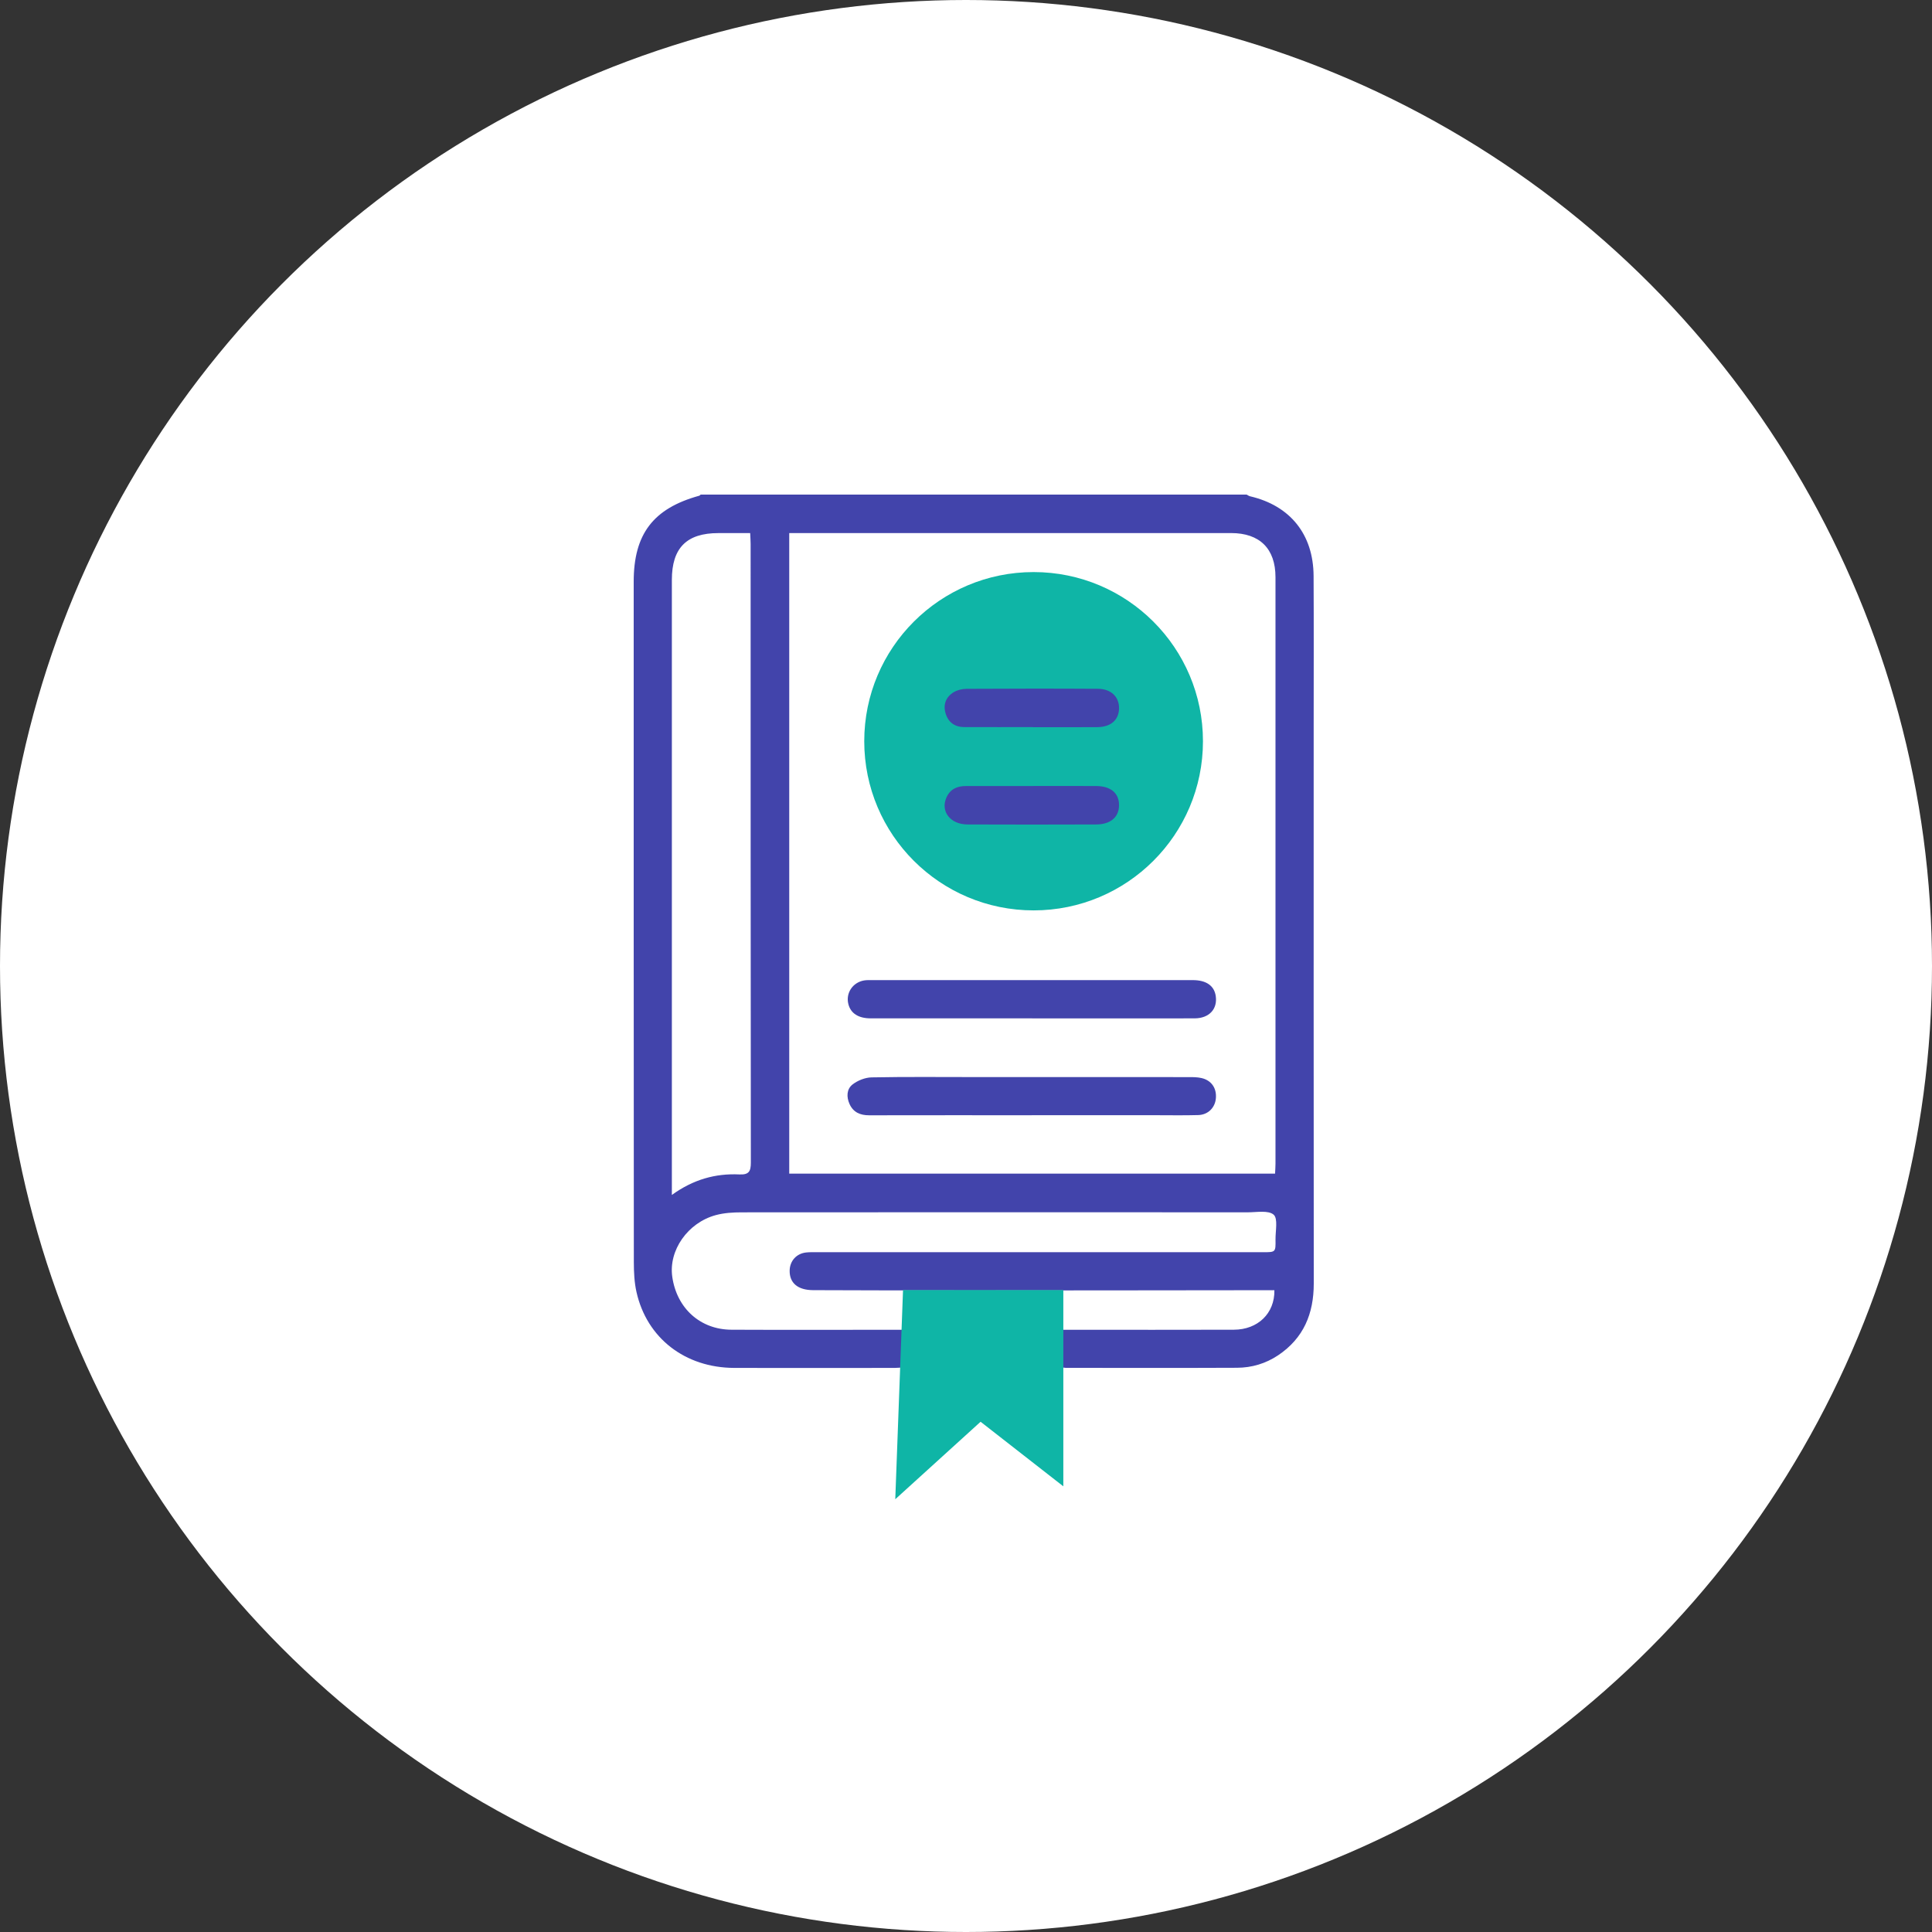 <?xml version="1.0" encoding="UTF-8"?>
<svg xmlns="http://www.w3.org/2000/svg" width="69" height="69" viewBox="0 0 69 69" fill="none">
  <rect x="0" y="0" width="69" height="69" fill="#333333" stroke="none"/>
  <circle cx="34.5" cy="34.5" r="34.5" fill="white"></circle>
  <g clip-path="url(#clip0_58_75)">
    <path d="M36.915 32.514C40.255 32.514 42.963 29.809 42.963 26.473C42.963 23.136 40.255 20.431 36.915 20.431C33.574 20.431 30.866 23.136 30.866 26.473C30.866 29.809 33.574 32.514 36.915 32.514Z" fill="#0FB5A6"></path>
    <path d="M44.524 17.664C44.563 17.684 44.601 17.714 44.644 17.724C46.077 18.057 46.906 19.084 46.914 20.568C46.924 22.352 46.917 24.134 46.917 25.918C46.917 32.558 46.914 39.197 46.92 45.838C46.921 46.914 46.56 47.792 45.646 48.404C45.202 48.7 44.706 48.847 44.179 48.849C42.139 48.858 40.1 48.853 38.06 48.852C38.016 48.852 37.973 48.84 37.907 48.831V47.492C38.058 47.492 38.193 47.492 38.327 47.492C40.239 47.492 42.152 47.496 44.065 47.49C44.921 47.488 45.528 46.908 45.514 46.079C45.37 46.079 45.224 46.079 45.079 46.079C41.599 46.082 38.119 46.088 34.639 46.088C32.773 46.088 30.906 46.084 29.04 46.077C28.491 46.075 28.195 45.819 28.202 45.379C28.207 45.033 28.446 44.767 28.793 44.731C28.93 44.716 29.069 44.722 29.208 44.722C34.508 44.722 39.809 44.722 45.109 44.722C45.555 44.722 45.561 44.722 45.554 44.272C45.55 43.963 45.647 43.523 45.488 43.382C45.3 43.217 44.883 43.297 44.565 43.297C38.539 43.294 32.513 43.293 26.486 43.298C26.178 43.298 25.859 43.317 25.564 43.397C24.557 43.67 23.874 44.661 24.01 45.602C24.171 46.725 25.009 47.485 26.123 47.49C28.036 47.499 29.949 47.492 31.861 47.492C31.999 47.492 32.137 47.492 32.304 47.492V48.833C32.18 48.84 32.069 48.854 31.959 48.854C30.047 48.855 28.134 48.86 26.221 48.854C24.466 48.847 23.1 47.79 22.731 46.141C22.654 45.797 22.638 45.434 22.637 45.08C22.631 36.977 22.632 28.876 22.632 20.775C22.632 19.073 23.33 18.158 24.971 17.705C24.991 17.699 25.007 17.678 25.024 17.664C31.524 17.664 38.024 17.664 44.524 17.664ZM45.538 41.916C45.545 41.769 45.553 41.667 45.553 41.564C45.553 34.581 45.554 27.597 45.553 20.614C45.553 19.595 44.99 19.038 43.967 19.038C38.829 19.038 33.691 19.038 28.553 19.038C28.439 19.038 28.325 19.038 28.187 19.038V41.916H45.538H45.538ZM23.994 42.677C24.764 42.121 25.553 41.905 26.402 41.944C26.747 41.96 26.816 41.837 26.816 41.515C26.807 34.154 26.809 26.793 26.808 19.431C26.808 19.309 26.798 19.186 26.792 19.039C26.39 19.039 26.023 19.039 25.656 19.039C24.521 19.039 23.995 19.57 23.995 20.712C23.995 27.877 23.995 35.043 23.995 42.209V42.678L23.994 42.677Z" fill="#4244AB"></path>
    <path d="M36.849 39.83C34.913 39.83 32.977 39.828 31.041 39.832C30.724 39.832 30.477 39.729 30.341 39.43C30.226 39.176 30.236 38.897 30.448 38.731C30.632 38.588 30.896 38.483 31.127 38.478C32.348 38.454 33.57 38.467 34.791 38.467C37.349 38.467 39.908 38.467 42.466 38.468C42.615 38.468 42.768 38.469 42.911 38.502C43.262 38.583 43.452 38.857 43.425 39.214C43.401 39.554 43.15 39.814 42.794 39.824C42.287 39.839 41.78 39.829 41.273 39.829C39.798 39.829 38.323 39.829 36.848 39.829L36.849 39.83Z" fill="#4244AB"></path>
    <path d="M36.864 36.37C34.942 36.37 33.02 36.37 31.098 36.37C30.657 36.37 30.381 36.191 30.298 35.858C30.2 35.469 30.452 35.087 30.858 35.016C30.948 35.001 31.042 35.004 31.134 35.004C34.955 35.004 38.777 35.004 42.598 35.004C43.08 35.004 43.364 35.204 43.419 35.569C43.489 36.037 43.186 36.368 42.665 36.37C41.215 36.374 39.765 36.371 38.314 36.371C37.83 36.371 37.347 36.371 36.864 36.371L36.864 36.37Z" fill="#4244AB"></path>
    <path d="M36.883 25.968C36.066 25.968 35.248 25.971 34.431 25.967C34.091 25.965 33.861 25.79 33.768 25.467C33.679 25.156 33.786 24.889 34.058 24.723C34.188 24.644 34.362 24.602 34.515 24.601C36.081 24.593 37.647 24.59 39.212 24.6C39.69 24.603 39.978 24.896 39.966 25.313C39.954 25.714 39.669 25.965 39.197 25.969C38.426 25.976 37.655 25.971 36.883 25.971V25.969V25.968Z" fill="#4244AB"></path>
    <path d="M36.879 28.072C37.639 28.072 38.399 28.068 39.158 28.073C39.676 28.077 39.97 28.333 39.966 28.761C39.963 29.184 39.663 29.444 39.146 29.445C37.615 29.45 36.084 29.452 34.553 29.445C33.937 29.443 33.581 28.975 33.801 28.483C33.934 28.184 34.18 28.072 34.496 28.073C35.29 28.075 36.084 28.073 36.878 28.073L36.879 28.072Z" fill="#4244AB"></path>
    <path d="M32.251 46.073H37.976V53.083L35.021 50.777L31.974 53.544L32.251 46.073Z" fill="#0FB5A6"></path>
  </g>
  <defs>
    <clipPath id="clip0_58_75">
      <rect width="24.288" height="35.88" fill="white" transform="translate(22.632 17.664)"></rect>
    </clipPath>
  </defs>
</svg>
